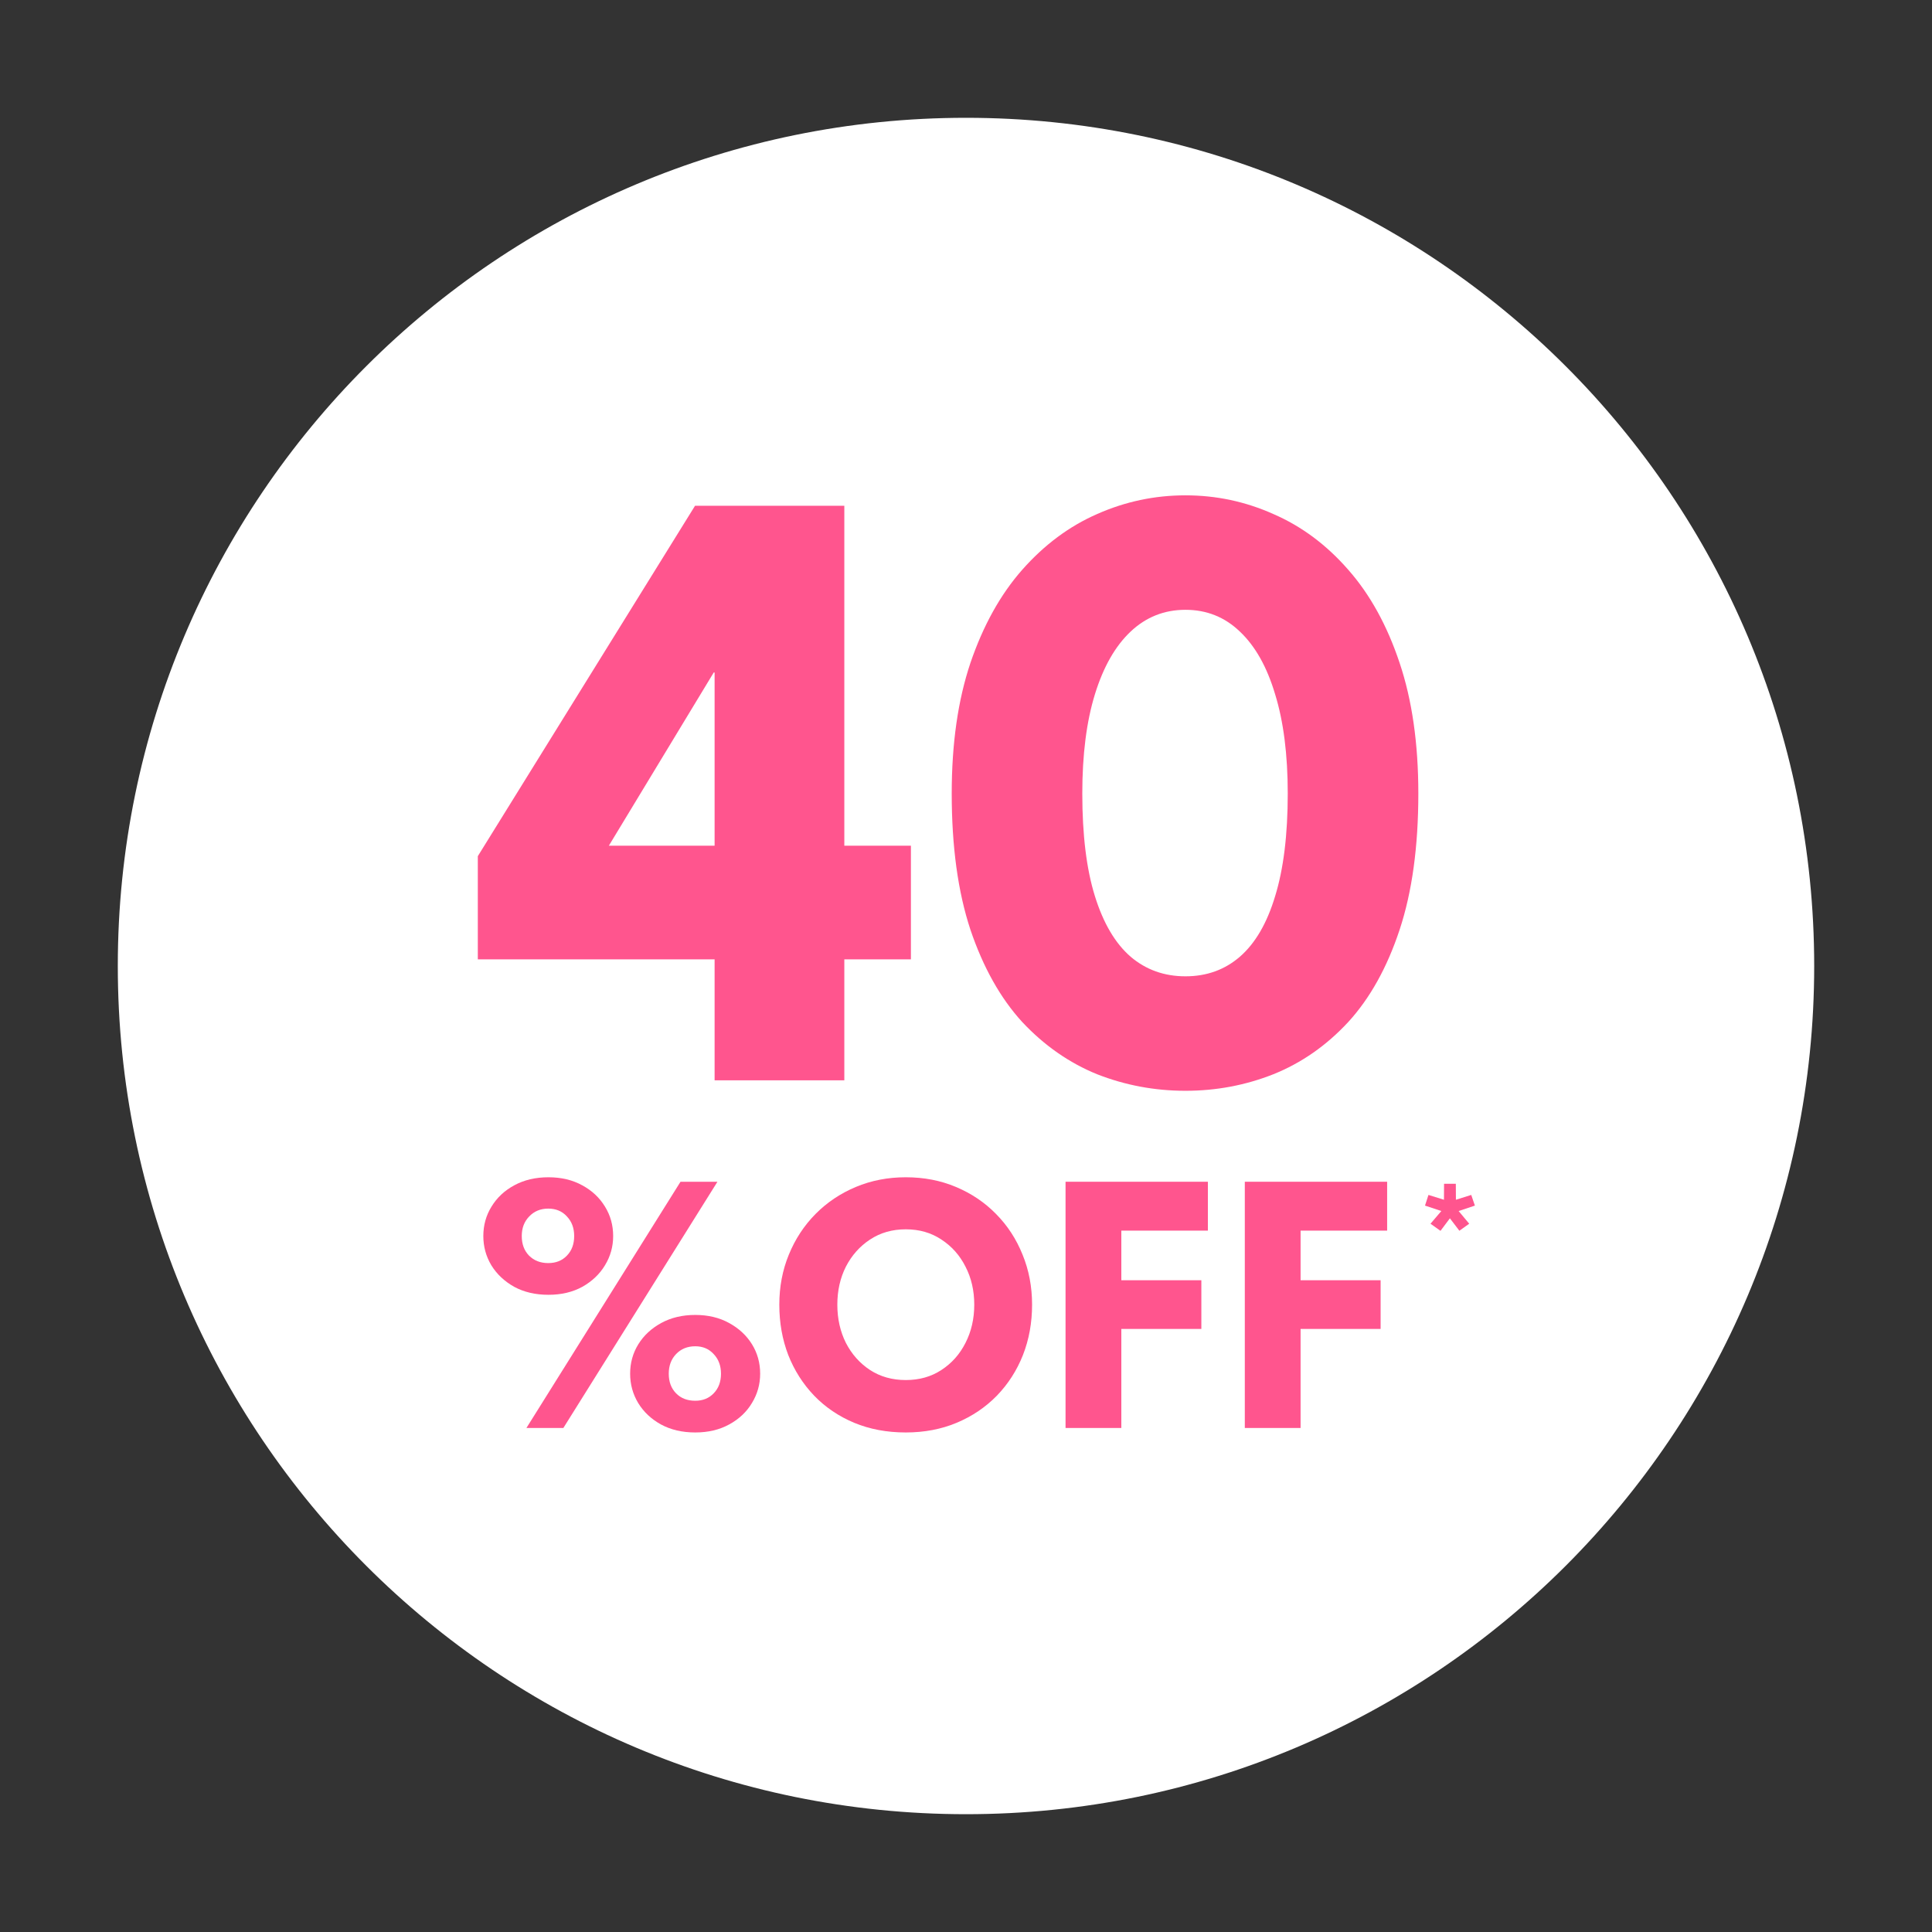 <svg width="164" height="164" viewBox="0 0 164 164" fill="none" xmlns="http://www.w3.org/2000/svg">
<rect x="0" y="0" width="164" height="164" fill="#333333" stroke="none"/>
<path d="M154 82C154 121.765 121.765 154 82 154C42.236 154 10 121.765 10 82C10 42.236 42.236 10 82 10C121.765 10 154 42.236 154 82Z" fill="white"/>
<path d="M71.671 42.934V71.79H77.324V81.434H71.671V91.706H60.66V81.434H40.56V72.677L58.998 42.934H71.671ZM60.66 71.79V57.085H60.587L51.682 71.79H60.66Z" fill="#FF558E"/>
<path d="M80.788 67.357C80.788 63.12 81.317 59.425 82.376 56.272C83.46 53.094 84.926 50.459 86.773 48.365C88.645 46.247 90.764 44.67 93.128 43.636C95.518 42.576 98.018 42.047 100.629 42.047C103.24 42.047 105.728 42.576 108.093 43.636C110.482 44.67 112.6 46.247 114.448 48.365C116.295 50.459 117.749 53.094 118.808 56.272C119.867 59.425 120.397 63.12 120.397 67.357C120.397 71.864 119.867 75.719 118.808 78.921C117.749 82.124 116.295 84.735 114.448 86.755C112.6 88.75 110.482 90.228 108.093 91.188C105.728 92.124 103.24 92.593 100.629 92.593C98.018 92.593 95.518 92.124 93.128 91.188C90.764 90.228 88.645 88.75 86.773 86.755C84.926 84.735 83.46 82.124 82.376 78.921C81.317 75.719 80.788 71.864 80.788 67.357ZM91.872 67.357C91.872 70.879 92.229 73.786 92.944 76.076C93.658 78.367 94.668 80.079 95.974 81.212C97.279 82.321 98.831 82.875 100.629 82.875C102.427 82.875 103.967 82.321 105.248 81.212C106.553 80.079 107.551 78.367 108.24 76.076C108.955 73.761 109.312 70.854 109.312 67.357C109.312 64.056 108.955 61.248 108.24 58.932C107.551 56.617 106.553 54.843 105.248 53.612C103.967 52.38 102.427 51.764 100.629 51.764C98.831 51.764 97.279 52.38 95.974 53.612C94.668 54.843 93.658 56.617 92.944 58.932C92.229 61.248 91.872 64.056 91.872 67.357Z" fill="#FF558E"/>
<path d="M123.587 101.843L124.888 101.433L125.197 102.339L123.817 102.799L124.715 103.877L123.881 104.474L123.076 103.417L122.278 104.481L121.43 103.877L122.35 102.799L120.963 102.339L121.257 101.433L122.573 101.843L122.58 100.484H123.579L123.587 101.843Z" fill="#FF558E"/>
<path d="M57.766 100.314H60.901L47.821 121.216H44.686L57.766 100.314ZM41.028 104.922C41.028 104.003 41.26 103.17 41.725 102.42C42.189 101.66 42.833 101.058 43.657 100.615C44.491 100.161 45.457 99.934 46.554 99.934C47.642 99.934 48.597 100.161 49.421 100.615C50.244 101.058 50.888 101.66 51.352 102.42C51.817 103.17 52.049 104.003 52.049 104.922C52.049 105.819 51.817 106.648 51.352 107.408C50.899 108.158 50.26 108.765 49.437 109.229C48.613 109.683 47.652 109.91 46.554 109.91C45.446 109.91 44.475 109.683 43.641 109.229C42.817 108.765 42.173 108.158 41.709 107.408C41.255 106.648 41.028 105.819 41.028 104.922ZM44.29 104.922C44.29 105.608 44.496 106.162 44.908 106.585C45.33 107.007 45.874 107.218 46.539 107.218C47.193 107.218 47.721 107.007 48.122 106.585C48.534 106.162 48.74 105.608 48.74 104.922C48.74 104.246 48.534 103.692 48.122 103.259C47.721 102.816 47.193 102.594 46.539 102.594C45.884 102.594 45.346 102.816 44.923 103.259C44.501 103.692 44.29 104.246 44.29 104.922ZM53.49 116.608C53.49 115.69 53.722 114.856 54.187 114.106C54.651 113.357 55.301 112.755 56.135 112.301C56.969 111.847 57.929 111.62 59.017 111.62C60.104 111.62 61.059 111.847 61.883 112.301C62.717 112.755 63.366 113.357 63.831 114.106C64.295 114.856 64.527 115.69 64.527 116.608C64.527 117.506 64.295 118.334 63.831 119.094C63.377 119.854 62.733 120.461 61.899 120.915C61.075 121.369 60.115 121.596 59.017 121.596C57.908 121.596 56.937 121.369 56.103 120.915C55.28 120.461 54.636 119.854 54.171 119.094C53.717 118.334 53.49 117.506 53.49 116.608ZM56.768 116.608C56.768 117.294 56.974 117.849 57.386 118.271C57.797 118.693 58.341 118.904 59.017 118.904C59.661 118.904 60.183 118.693 60.584 118.271C60.996 117.849 61.202 117.294 61.202 116.608C61.202 115.933 60.996 115.378 60.584 114.946C60.183 114.502 59.661 114.28 59.017 114.28C58.352 114.28 57.808 114.502 57.386 114.946C56.974 115.378 56.768 115.933 56.768 116.608Z" fill="#FF558E"/>
<path d="M71.078 110.749C71.078 111.942 71.32 113.024 71.806 113.995C72.302 114.956 72.983 115.721 73.849 116.292C74.725 116.862 75.739 117.147 76.889 117.147C78.04 117.147 79.048 116.862 79.914 116.292C80.79 115.721 81.471 114.956 81.956 113.995C82.453 113.024 82.701 111.942 82.701 110.749C82.701 109.556 82.453 108.48 81.956 107.519C81.471 106.558 80.79 105.793 79.914 105.223C79.048 104.642 78.04 104.352 76.889 104.352C75.739 104.352 74.725 104.642 73.849 105.223C72.983 105.793 72.302 106.558 71.806 107.519C71.32 108.48 71.078 109.556 71.078 110.749ZM66.153 110.749C66.153 109.229 66.422 107.814 66.96 106.505C67.499 105.186 68.254 104.035 69.225 103.053C70.196 102.072 71.336 101.306 72.645 100.757C73.954 100.208 75.369 99.934 76.889 99.934C78.43 99.934 79.85 100.208 81.149 100.757C82.458 101.306 83.593 102.072 84.553 103.053C85.525 104.035 86.274 105.186 86.802 106.505C87.34 107.814 87.609 109.229 87.609 110.749C87.609 112.28 87.351 113.705 86.834 115.025C86.316 116.334 85.577 117.484 84.617 118.477C83.656 119.459 82.521 120.224 81.212 120.773C79.903 121.322 78.462 121.596 76.889 121.596C75.284 121.596 73.822 121.322 72.503 120.773C71.194 120.224 70.064 119.459 69.114 118.477C68.164 117.484 67.43 116.334 66.913 115.025C66.406 113.705 66.153 112.28 66.153 110.749Z" fill="#FF558E"/>
<path d="M90.45 100.314H102.532V104.463H95.185V108.675H101.978V112.808H95.185V121.216H90.45V100.314Z" fill="#FF558E"/>
<path d="M105.667 100.314H117.749V104.463H110.401V108.675H117.195V112.808H110.401V121.216H105.667V100.314Z" fill="#FF558E"/>
</svg>
